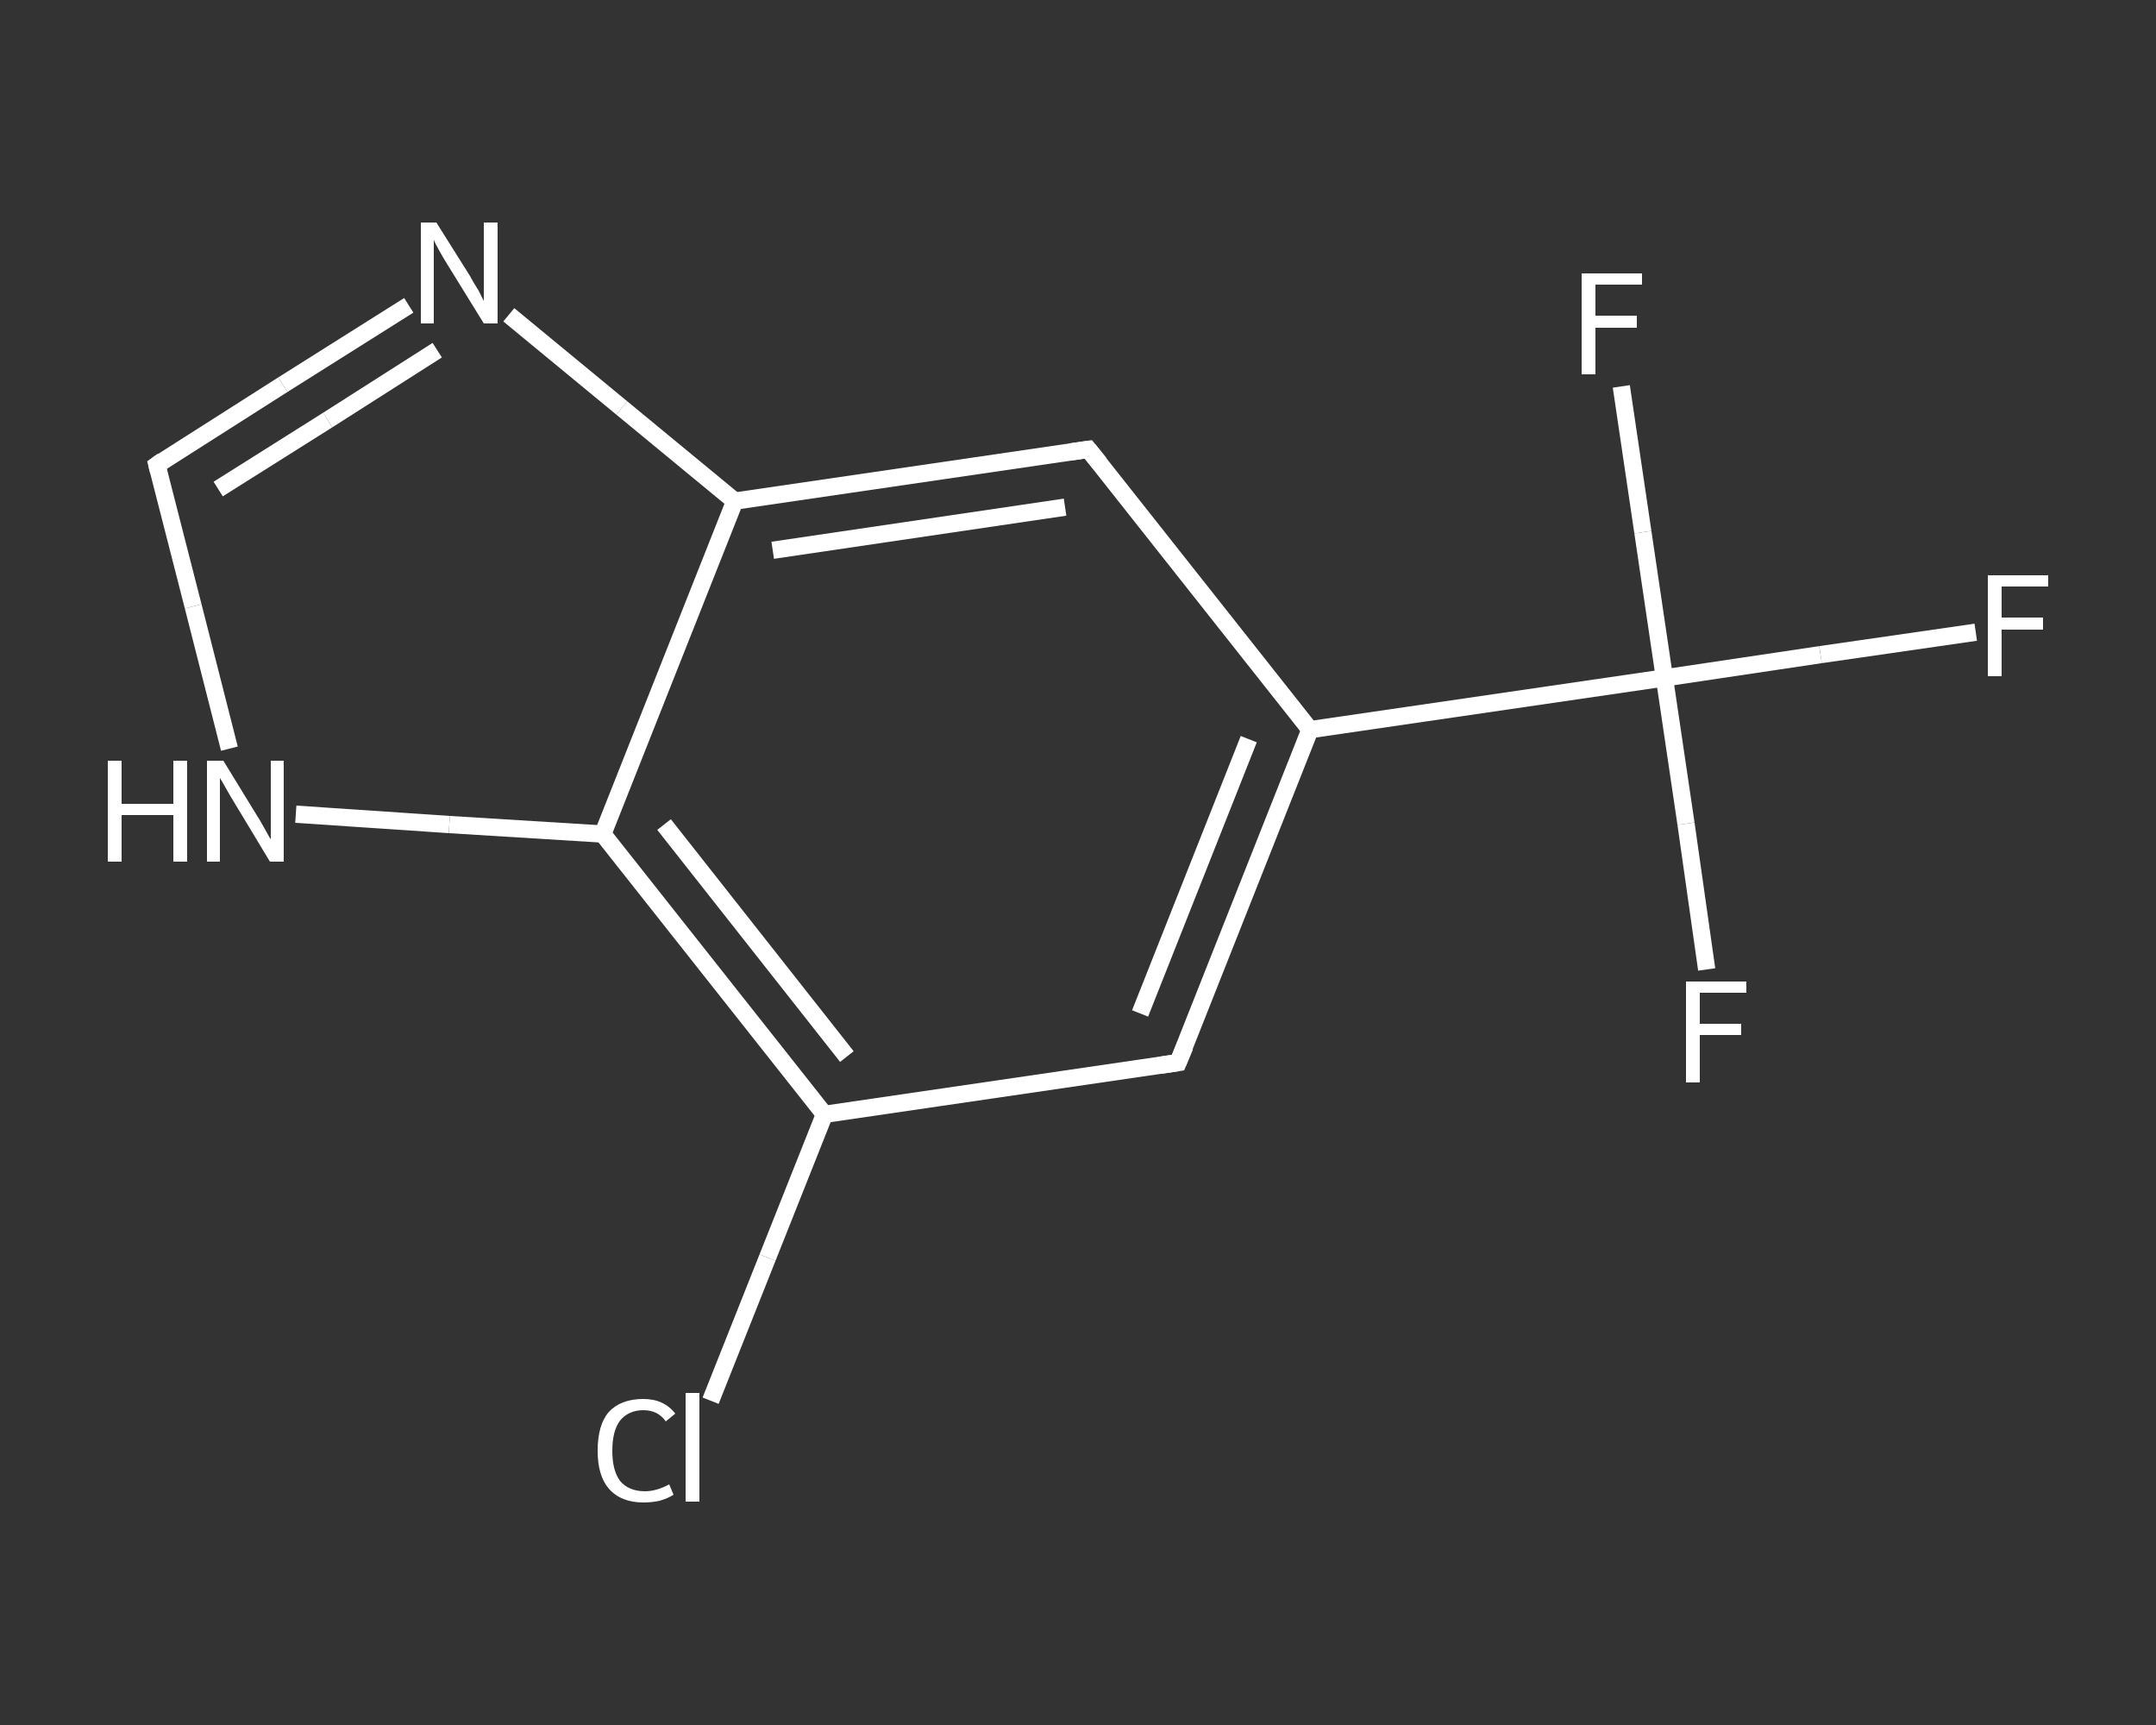 <?xml version='1.0' encoding='iso-8859-1'?>
<svg version='1.1' baseProfile='full'
              xmlns='http://www.w3.org/2000/svg'
                      xmlns:rdkit='http://www.rdkit.org/xml'
                      xmlns:xlink='http://www.w3.org/1999/xlink'
                  xml:space='preserve'
width='250px' height='200px' viewBox='0 0 250 200'>
<rect x="0" y="0" width="250" height="200" fill="#333333" stroke="none"/>
<!-- END OF HEADER -->
<rect style='opacity:1.0;fill:transparent;stroke:none' width='250.0' height='200.0' x='0.0' y='0.0'> </rect>
<path class='bond-0 atom-0 atom-1' d='M 229.1,73.3 L 211.1,75.9' style='fill:none;fill-rule:evenodd;stroke:#FFFFFF;stroke-width:2.0px;stroke-linecap:butt;stroke-linejoin:miter;stroke-opacity:1' />
<path class='bond-0 atom-0 atom-1' d='M 211.1,75.9 L 193.0,78.6' style='fill:none;fill-rule:evenodd;stroke:#FFFFFF;stroke-width:2.0px;stroke-linecap:butt;stroke-linejoin:miter;stroke-opacity:1' />
<path class='bond-1 atom-1 atom-2' d='M 193.0,78.6 L 195.5,95.5' style='fill:none;fill-rule:evenodd;stroke:#FFFFFF;stroke-width:2.0px;stroke-linecap:butt;stroke-linejoin:miter;stroke-opacity:1' />
<path class='bond-1 atom-1 atom-2' d='M 195.5,95.5 L 197.9,112.4' style='fill:none;fill-rule:evenodd;stroke:#FFFFFF;stroke-width:2.0px;stroke-linecap:butt;stroke-linejoin:miter;stroke-opacity:1' />
<path class='bond-2 atom-1 atom-3' d='M 193.0,78.6 L 190.5,61.7' style='fill:none;fill-rule:evenodd;stroke:#FFFFFF;stroke-width:2.0px;stroke-linecap:butt;stroke-linejoin:miter;stroke-opacity:1' />
<path class='bond-2 atom-1 atom-3' d='M 190.5,61.7 L 188.0,44.8' style='fill:none;fill-rule:evenodd;stroke:#FFFFFF;stroke-width:2.0px;stroke-linecap:butt;stroke-linejoin:miter;stroke-opacity:1' />
<path class='bond-3 atom-1 atom-4' d='M 193.0,78.6 L 151.9,84.6' style='fill:none;fill-rule:evenodd;stroke:#FFFFFF;stroke-width:2.0px;stroke-linecap:butt;stroke-linejoin:miter;stroke-opacity:1' />
<path class='bond-4 atom-4 atom-5' d='M 151.9,84.6 L 136.6,123.2' style='fill:none;fill-rule:evenodd;stroke:#FFFFFF;stroke-width:2.0px;stroke-linecap:butt;stroke-linejoin:miter;stroke-opacity:1' />
<path class='bond-4 atom-4 atom-5' d='M 144.8,85.7 L 132.2,117.5' style='fill:none;fill-rule:evenodd;stroke:#FFFFFF;stroke-width:2.0px;stroke-linecap:butt;stroke-linejoin:miter;stroke-opacity:1' />
<path class='bond-5 atom-5 atom-6' d='M 136.6,123.2 L 95.6,129.2' style='fill:none;fill-rule:evenodd;stroke:#FFFFFF;stroke-width:2.0px;stroke-linecap:butt;stroke-linejoin:miter;stroke-opacity:1' />
<path class='bond-6 atom-6 atom-7' d='M 95.6,129.2 L 89.0,145.8' style='fill:none;fill-rule:evenodd;stroke:#FFFFFF;stroke-width:2.0px;stroke-linecap:butt;stroke-linejoin:miter;stroke-opacity:1' />
<path class='bond-6 atom-6 atom-7' d='M 89.0,145.8 L 82.4,162.4' style='fill:none;fill-rule:evenodd;stroke:#FFFFFF;stroke-width:2.0px;stroke-linecap:butt;stroke-linejoin:miter;stroke-opacity:1' />
<path class='bond-7 atom-6 atom-8' d='M 95.6,129.2 L 69.9,96.7' style='fill:none;fill-rule:evenodd;stroke:#FFFFFF;stroke-width:2.0px;stroke-linecap:butt;stroke-linejoin:miter;stroke-opacity:1' />
<path class='bond-7 atom-6 atom-8' d='M 98.2,122.5 L 77.0,95.6' style='fill:none;fill-rule:evenodd;stroke:#FFFFFF;stroke-width:2.0px;stroke-linecap:butt;stroke-linejoin:miter;stroke-opacity:1' />
<path class='bond-8 atom-8 atom-9' d='M 69.9,96.7 L 52.1,95.6' style='fill:none;fill-rule:evenodd;stroke:#FFFFFF;stroke-width:2.0px;stroke-linecap:butt;stroke-linejoin:miter;stroke-opacity:1' />
<path class='bond-8 atom-8 atom-9' d='M 52.1,95.6 L 34.3,94.4' style='fill:none;fill-rule:evenodd;stroke:#FFFFFF;stroke-width:2.0px;stroke-linecap:butt;stroke-linejoin:miter;stroke-opacity:1' />
<path class='bond-9 atom-9 atom-10' d='M 26.6,86.8 L 22.4,70.3' style='fill:none;fill-rule:evenodd;stroke:#FFFFFF;stroke-width:2.0px;stroke-linecap:butt;stroke-linejoin:miter;stroke-opacity:1' />
<path class='bond-9 atom-9 atom-10' d='M 22.4,70.3 L 18.2,53.9' style='fill:none;fill-rule:evenodd;stroke:#FFFFFF;stroke-width:2.0px;stroke-linecap:butt;stroke-linejoin:miter;stroke-opacity:1' />
<path class='bond-10 atom-10 atom-11' d='M 18.2,53.9 L 32.8,44.6' style='fill:none;fill-rule:evenodd;stroke:#FFFFFF;stroke-width:2.0px;stroke-linecap:butt;stroke-linejoin:miter;stroke-opacity:1' />
<path class='bond-10 atom-10 atom-11' d='M 32.8,44.6 L 47.4,35.4' style='fill:none;fill-rule:evenodd;stroke:#FFFFFF;stroke-width:2.0px;stroke-linecap:butt;stroke-linejoin:miter;stroke-opacity:1' />
<path class='bond-10 atom-10 atom-11' d='M 25.3,56.7 L 38.0,48.7' style='fill:none;fill-rule:evenodd;stroke:#FFFFFF;stroke-width:2.0px;stroke-linecap:butt;stroke-linejoin:miter;stroke-opacity:1' />
<path class='bond-10 atom-10 atom-11' d='M 38.0,48.7 L 50.7,40.6' style='fill:none;fill-rule:evenodd;stroke:#FFFFFF;stroke-width:2.0px;stroke-linecap:butt;stroke-linejoin:miter;stroke-opacity:1' />
<path class='bond-11 atom-11 atom-12' d='M 59.0,36.5 L 72.1,47.3' style='fill:none;fill-rule:evenodd;stroke:#FFFFFF;stroke-width:2.0px;stroke-linecap:butt;stroke-linejoin:miter;stroke-opacity:1' />
<path class='bond-11 atom-11 atom-12' d='M 72.1,47.3 L 85.2,58.1' style='fill:none;fill-rule:evenodd;stroke:#FFFFFF;stroke-width:2.0px;stroke-linecap:butt;stroke-linejoin:miter;stroke-opacity:1' />
<path class='bond-12 atom-12 atom-13' d='M 85.2,58.1 L 126.2,52.1' style='fill:none;fill-rule:evenodd;stroke:#FFFFFF;stroke-width:2.0px;stroke-linecap:butt;stroke-linejoin:miter;stroke-opacity:1' />
<path class='bond-12 atom-12 atom-13' d='M 89.6,63.8 L 123.5,58.8' style='fill:none;fill-rule:evenodd;stroke:#FFFFFF;stroke-width:2.0px;stroke-linecap:butt;stroke-linejoin:miter;stroke-opacity:1' />
<path class='bond-13 atom-13 atom-4' d='M 126.2,52.1 L 151.9,84.6' style='fill:none;fill-rule:evenodd;stroke:#FFFFFF;stroke-width:2.0px;stroke-linecap:butt;stroke-linejoin:miter;stroke-opacity:1' />
<path class='bond-14 atom-12 atom-8' d='M 85.2,58.1 L 69.9,96.7' style='fill:none;fill-rule:evenodd;stroke:#FFFFFF;stroke-width:2.0px;stroke-linecap:butt;stroke-linejoin:miter;stroke-opacity:1' />
<path d='M 137.4,121.3 L 136.6,123.2 L 134.6,123.5' style='fill:none;stroke:#FFFFFF;stroke-width:2.0px;stroke-linecap:butt;stroke-linejoin:miter;stroke-opacity:1;' />
<path d='M 18.4,54.7 L 18.2,53.9 L 18.9,53.4' style='fill:none;stroke:#FFFFFF;stroke-width:2.0px;stroke-linecap:butt;stroke-linejoin:miter;stroke-opacity:1;' />
<path d='M 124.1,52.4 L 126.2,52.1 L 127.5,53.7' style='fill:none;stroke:#FFFFFF;stroke-width:2.0px;stroke-linecap:butt;stroke-linejoin:miter;stroke-opacity:1;' />
<path class='atom-0' d='M 230.5 66.7
L 237.5 66.7
L 237.5 68.0
L 232.1 68.0
L 232.1 71.6
L 236.9 71.6
L 236.9 73.0
L 232.1 73.0
L 232.1 78.4
L 230.5 78.4
L 230.5 66.7
' fill='#FFFFFF'/>
<path class='atom-2' d='M 195.5 113.8
L 202.5 113.8
L 202.5 115.1
L 197.1 115.1
L 197.1 118.7
L 201.9 118.7
L 201.9 120.0
L 197.1 120.0
L 197.1 125.5
L 195.5 125.5
L 195.5 113.8
' fill='#FFFFFF'/>
<path class='atom-3' d='M 183.4 31.7
L 190.4 31.7
L 190.4 33.0
L 185.0 33.0
L 185.0 36.6
L 189.8 36.6
L 189.8 38.0
L 185.0 38.0
L 185.0 43.4
L 183.4 43.4
L 183.4 31.7
' fill='#FFFFFF'/>
<path class='atom-7' d='M 69.3 168.2
Q 69.3 165.2, 70.6 163.7
Q 72.0 162.2, 74.6 162.2
Q 77.0 162.2, 78.3 163.9
L 77.2 164.8
Q 76.3 163.5, 74.6 163.5
Q 72.9 163.5, 71.9 164.7
Q 71.0 165.9, 71.0 168.2
Q 71.0 170.5, 71.9 171.7
Q 72.9 172.9, 74.8 172.9
Q 76.1 172.9, 77.6 172.1
L 78.1 173.3
Q 77.5 173.7, 76.5 174.0
Q 75.6 174.2, 74.6 174.2
Q 72.0 174.2, 70.6 172.6
Q 69.3 171.1, 69.3 168.2
' fill='#FFFFFF'/>
<path class='atom-7' d='M 79.5 161.5
L 81.1 161.5
L 81.1 174.1
L 79.5 174.1
L 79.5 161.5
' fill='#FFFFFF'/>
<path class='atom-9' d='M 12.5 88.2
L 14.1 88.2
L 14.1 93.2
L 20.1 93.2
L 20.1 88.2
L 21.7 88.2
L 21.7 99.9
L 20.1 99.9
L 20.1 94.5
L 14.1 94.5
L 14.1 99.9
L 12.5 99.9
L 12.5 88.2
' fill='#FFFFFF'/>
<path class='atom-9' d='M 25.9 88.2
L 29.7 94.4
Q 30.1 95.0, 30.7 96.1
Q 31.3 97.2, 31.4 97.3
L 31.4 88.2
L 32.9 88.2
L 32.9 99.9
L 31.3 99.9
L 27.2 93.1
Q 26.7 92.3, 26.2 91.4
Q 25.7 90.5, 25.5 90.2
L 25.5 99.9
L 24.0 99.9
L 24.0 88.2
L 25.9 88.2
' fill='#FFFFFF'/>
<path class='atom-11' d='M 50.6 25.8
L 54.5 32.0
Q 54.8 32.6, 55.5 33.7
Q 56.1 34.9, 56.1 34.9
L 56.1 25.8
L 57.7 25.8
L 57.7 37.5
L 56.1 37.5
L 51.9 30.7
Q 51.4 29.9, 50.9 29.0
Q 50.4 28.1, 50.3 27.8
L 50.3 37.5
L 48.8 37.5
L 48.8 25.8
L 50.6 25.8
' fill='#FFFFFF'/>
</svg>
